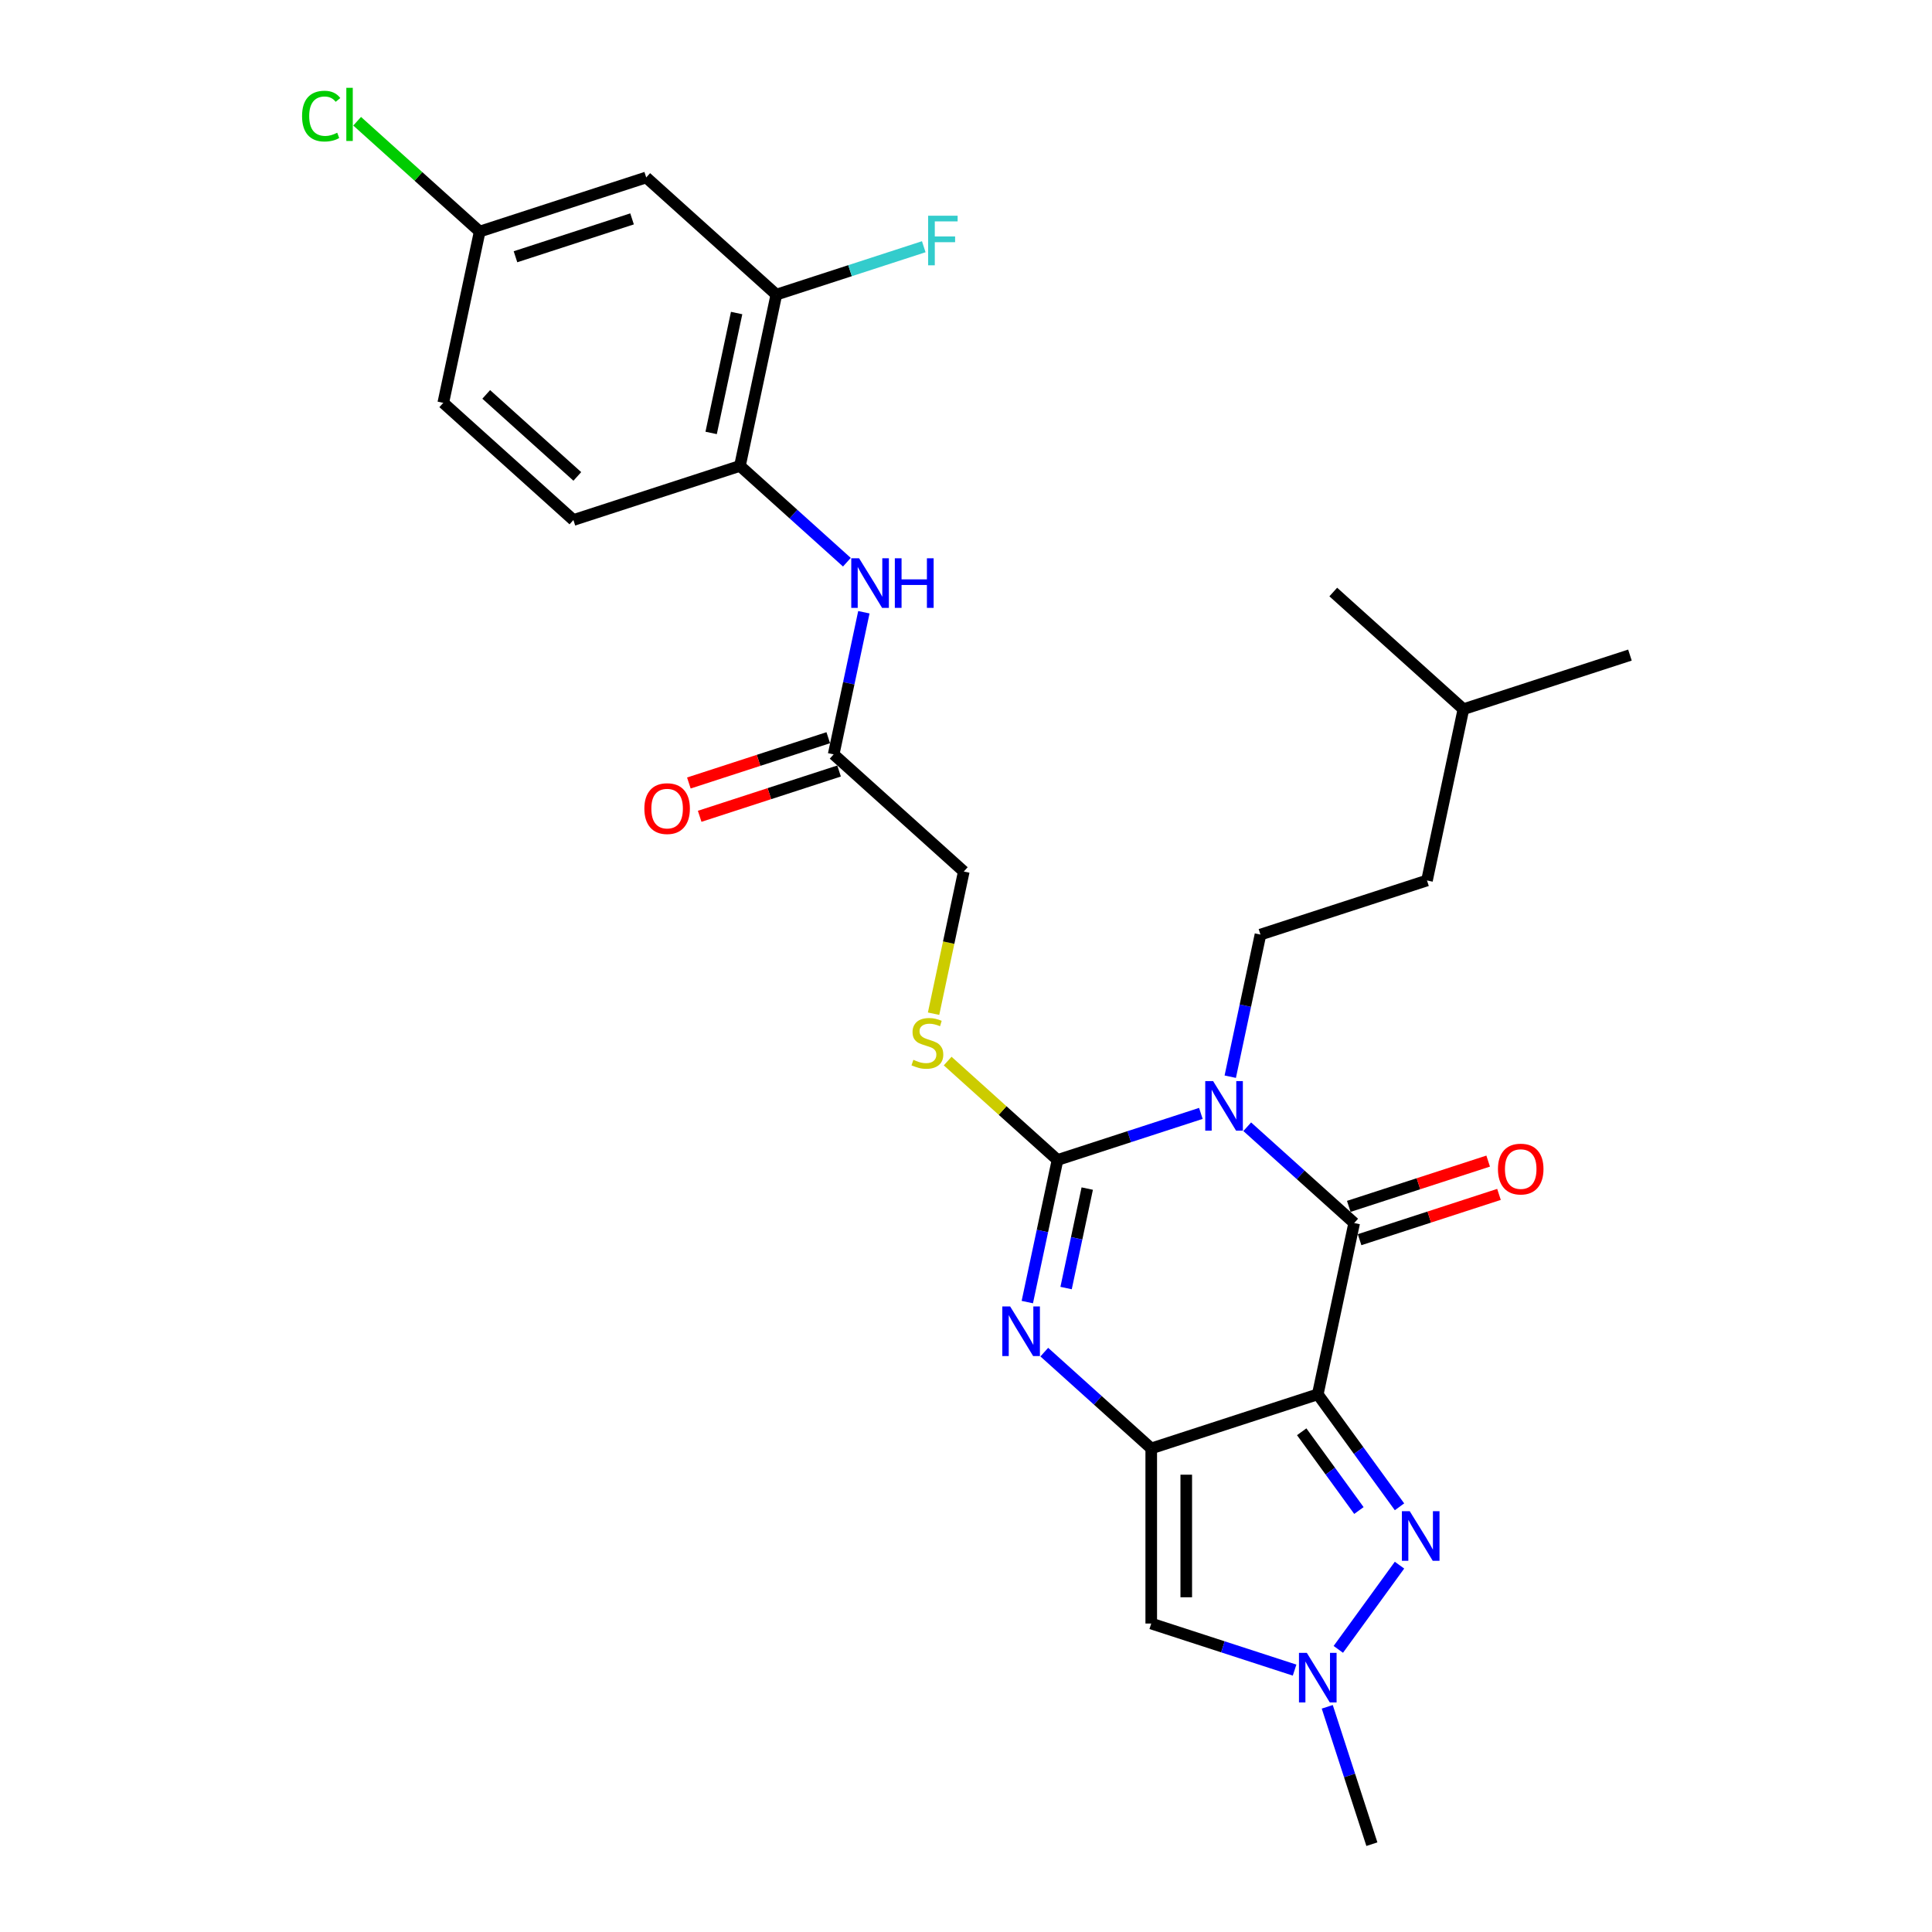<?xml version='1.0' encoding='iso-8859-1'?>
<svg version='1.1' baseProfile='full'
              xmlns='http://www.w3.org/2000/svg'
                      xmlns:rdkit='http://www.rdkit.org/xml'
                      xmlns:xlink='http://www.w3.org/1999/xlink'
                  xml:space='preserve'
width='1000px' height='1000px' viewBox='0 0 1000 1000'>
<!-- END OF HEADER -->
<rect style='opacity:1.0;fill:#FFFFFF;stroke:none' width='1000' height='1000' x='0' y='0'> </rect>
<path class='bond-2' d='M 621.567,576.294 L 584.468,588.348' style='fill:none;fill-rule:evenodd;stroke:#0000FF;stroke-width:6px;stroke-linecap:butt;stroke-linejoin:miter;stroke-opacity:1' />
<path class='bond-2' d='M 584.468,588.348 L 547.368,600.402' style='fill:none;fill-rule:evenodd;stroke:#000000;stroke-width:6px;stroke-linecap:butt;stroke-linejoin:miter;stroke-opacity:1' />
<path class='bond-3' d='M 645.567,583.199 L 673.245,608.12' style='fill:none;fill-rule:evenodd;stroke:#0000FF;stroke-width:6px;stroke-linecap:butt;stroke-linejoin:miter;stroke-opacity:1' />
<path class='bond-3' d='M 673.245,608.12 L 700.922,633.041' style='fill:none;fill-rule:evenodd;stroke:#000000;stroke-width:6px;stroke-linecap:butt;stroke-linejoin:miter;stroke-opacity:1' />
<path class='bond-8' d='M 636.777,557.295 L 644.594,520.517' style='fill:none;fill-rule:evenodd;stroke:#0000FF;stroke-width:6px;stroke-linecap:butt;stroke-linejoin:miter;stroke-opacity:1' />
<path class='bond-8' d='M 644.594,520.517 L 652.411,483.74' style='fill:none;fill-rule:evenodd;stroke:#000000;stroke-width:6px;stroke-linecap:butt;stroke-linejoin:miter;stroke-opacity:1' />
<path class='bond-0' d='M 682.078,721.696 L 700.922,633.041' style='fill:none;fill-rule:evenodd;stroke:#000000;stroke-width:6px;stroke-linecap:butt;stroke-linejoin:miter;stroke-opacity:1' />
<path class='bond-1' d='M 682.078,721.696 L 595.879,749.703' style='fill:none;fill-rule:evenodd;stroke:#000000;stroke-width:6px;stroke-linecap:butt;stroke-linejoin:miter;stroke-opacity:1' />
<path class='bond-5' d='M 682.078,721.696 L 703.23,750.808' style='fill:none;fill-rule:evenodd;stroke:#000000;stroke-width:6px;stroke-linecap:butt;stroke-linejoin:miter;stroke-opacity:1' />
<path class='bond-5' d='M 703.23,750.808 L 724.382,779.921' style='fill:none;fill-rule:evenodd;stroke:#0000FF;stroke-width:6px;stroke-linecap:butt;stroke-linejoin:miter;stroke-opacity:1' />
<path class='bond-5' d='M 673.759,741.084 L 688.565,761.463' style='fill:none;fill-rule:evenodd;stroke:#000000;stroke-width:6px;stroke-linecap:butt;stroke-linejoin:miter;stroke-opacity:1' />
<path class='bond-5' d='M 688.565,761.463 L 703.371,781.842' style='fill:none;fill-rule:evenodd;stroke:#0000FF;stroke-width:6px;stroke-linecap:butt;stroke-linejoin:miter;stroke-opacity:1' />
<path class='bond-6' d='M 595.879,749.703 L 595.879,840.339' style='fill:none;fill-rule:evenodd;stroke:#000000;stroke-width:6px;stroke-linecap:butt;stroke-linejoin:miter;stroke-opacity:1' />
<path class='bond-6' d='M 614.006,763.299 L 614.006,826.743' style='fill:none;fill-rule:evenodd;stroke:#000000;stroke-width:6px;stroke-linecap:butt;stroke-linejoin:miter;stroke-opacity:1' />
<path class='bond-28' d='M 595.879,749.703 L 568.202,724.783' style='fill:none;fill-rule:evenodd;stroke:#000000;stroke-width:6px;stroke-linecap:butt;stroke-linejoin:miter;stroke-opacity:1' />
<path class='bond-28' d='M 568.202,724.783 L 540.524,699.862' style='fill:none;fill-rule:evenodd;stroke:#0000FF;stroke-width:6px;stroke-linecap:butt;stroke-linejoin:miter;stroke-opacity:1' />
<path class='bond-4' d='M 547.368,600.402 L 539.551,637.18' style='fill:none;fill-rule:evenodd;stroke:#000000;stroke-width:6px;stroke-linecap:butt;stroke-linejoin:miter;stroke-opacity:1' />
<path class='bond-4' d='M 539.551,637.18 L 531.734,673.957' style='fill:none;fill-rule:evenodd;stroke:#0000FF;stroke-width:6px;stroke-linecap:butt;stroke-linejoin:miter;stroke-opacity:1' />
<path class='bond-4' d='M 562.754,615.204 L 557.282,640.948' style='fill:none;fill-rule:evenodd;stroke:#000000;stroke-width:6px;stroke-linecap:butt;stroke-linejoin:miter;stroke-opacity:1' />
<path class='bond-4' d='M 557.282,640.948 L 551.81,666.693' style='fill:none;fill-rule:evenodd;stroke:#0000FF;stroke-width:6px;stroke-linecap:butt;stroke-linejoin:miter;stroke-opacity:1' />
<path class='bond-9' d='M 547.368,600.402 L 518.939,574.804' style='fill:none;fill-rule:evenodd;stroke:#000000;stroke-width:6px;stroke-linecap:butt;stroke-linejoin:miter;stroke-opacity:1' />
<path class='bond-9' d='M 518.939,574.804 L 490.509,549.206' style='fill:none;fill-rule:evenodd;stroke:#CCCC00;stroke-width:6px;stroke-linecap:butt;stroke-linejoin:miter;stroke-opacity:1' />
<path class='bond-15' d='M 703.723,641.661 L 739.798,629.94' style='fill:none;fill-rule:evenodd;stroke:#000000;stroke-width:6px;stroke-linecap:butt;stroke-linejoin:miter;stroke-opacity:1' />
<path class='bond-15' d='M 739.798,629.94 L 775.874,618.218' style='fill:none;fill-rule:evenodd;stroke:#FF0000;stroke-width:6px;stroke-linecap:butt;stroke-linejoin:miter;stroke-opacity:1' />
<path class='bond-15' d='M 698.122,624.421 L 734.197,612.7' style='fill:none;fill-rule:evenodd;stroke:#000000;stroke-width:6px;stroke-linecap:butt;stroke-linejoin:miter;stroke-opacity:1' />
<path class='bond-15' d='M 734.197,612.7 L 770.272,600.978' style='fill:none;fill-rule:evenodd;stroke:#FF0000;stroke-width:6px;stroke-linecap:butt;stroke-linejoin:miter;stroke-opacity:1' />
<path class='bond-7' d='M 724.382,810.121 L 692.71,853.713' style='fill:none;fill-rule:evenodd;stroke:#0000FF;stroke-width:6px;stroke-linecap:butt;stroke-linejoin:miter;stroke-opacity:1' />
<path class='bond-29' d='M 595.879,840.339 L 632.979,852.393' style='fill:none;fill-rule:evenodd;stroke:#000000;stroke-width:6px;stroke-linecap:butt;stroke-linejoin:miter;stroke-opacity:1' />
<path class='bond-29' d='M 632.979,852.393 L 670.078,864.447' style='fill:none;fill-rule:evenodd;stroke:#0000FF;stroke-width:6px;stroke-linecap:butt;stroke-linejoin:miter;stroke-opacity:1' />
<path class='bond-24' d='M 686.985,883.446 L 698.535,918.996' style='fill:none;fill-rule:evenodd;stroke:#0000FF;stroke-width:6px;stroke-linecap:butt;stroke-linejoin:miter;stroke-opacity:1' />
<path class='bond-24' d='M 698.535,918.996 L 710.086,954.545' style='fill:none;fill-rule:evenodd;stroke:#000000;stroke-width:6px;stroke-linecap:butt;stroke-linejoin:miter;stroke-opacity:1' />
<path class='bond-21' d='M 652.411,483.74 L 738.611,455.732' style='fill:none;fill-rule:evenodd;stroke:#000000;stroke-width:6px;stroke-linecap:butt;stroke-linejoin:miter;stroke-opacity:1' />
<path class='bond-18' d='M 483.215,524.692 L 491.036,487.897' style='fill:none;fill-rule:evenodd;stroke:#CCCC00;stroke-width:6px;stroke-linecap:butt;stroke-linejoin:miter;stroke-opacity:1' />
<path class='bond-18' d='M 491.036,487.897 L 498.857,451.101' style='fill:none;fill-rule:evenodd;stroke:#000000;stroke-width:6px;stroke-linecap:butt;stroke-linejoin:miter;stroke-opacity:1' />
<path class='bond-10' d='M 447.137,316.9 L 439.32,353.677' style='fill:none;fill-rule:evenodd;stroke:#0000FF;stroke-width:6px;stroke-linecap:butt;stroke-linejoin:miter;stroke-opacity:1' />
<path class='bond-10' d='M 439.32,353.677 L 431.502,390.454' style='fill:none;fill-rule:evenodd;stroke:#000000;stroke-width:6px;stroke-linecap:butt;stroke-linejoin:miter;stroke-opacity:1' />
<path class='bond-11' d='M 438.346,290.995 L 410.669,266.074' style='fill:none;fill-rule:evenodd;stroke:#0000FF;stroke-width:6px;stroke-linecap:butt;stroke-linejoin:miter;stroke-opacity:1' />
<path class='bond-11' d='M 410.669,266.074 L 382.991,241.153' style='fill:none;fill-rule:evenodd;stroke:#000000;stroke-width:6px;stroke-linecap:butt;stroke-linejoin:miter;stroke-opacity:1' />
<path class='bond-12' d='M 382.991,241.153 L 401.836,152.499' style='fill:none;fill-rule:evenodd;stroke:#000000;stroke-width:6px;stroke-linecap:butt;stroke-linejoin:miter;stroke-opacity:1' />
<path class='bond-12' d='M 368.087,224.086 L 381.278,162.028' style='fill:none;fill-rule:evenodd;stroke:#000000;stroke-width:6px;stroke-linecap:butt;stroke-linejoin:miter;stroke-opacity:1' />
<path class='bond-17' d='M 382.991,241.153 L 296.792,269.161' style='fill:none;fill-rule:evenodd;stroke:#000000;stroke-width:6px;stroke-linecap:butt;stroke-linejoin:miter;stroke-opacity:1' />
<path class='bond-14' d='M 401.836,152.499 L 334.481,91.852' style='fill:none;fill-rule:evenodd;stroke:#000000;stroke-width:6px;stroke-linecap:butt;stroke-linejoin:miter;stroke-opacity:1' />
<path class='bond-20' d='M 401.836,152.499 L 439.986,140.103' style='fill:none;fill-rule:evenodd;stroke:#000000;stroke-width:6px;stroke-linecap:butt;stroke-linejoin:miter;stroke-opacity:1' />
<path class='bond-20' d='M 439.986,140.103 L 478.137,127.707' style='fill:none;fill-rule:evenodd;stroke:#33CCCC;stroke-width:6px;stroke-linecap:butt;stroke-linejoin:miter;stroke-opacity:1' />
<path class='bond-13' d='M 431.502,390.454 L 498.857,451.101' style='fill:none;fill-rule:evenodd;stroke:#000000;stroke-width:6px;stroke-linecap:butt;stroke-linejoin:miter;stroke-opacity:1' />
<path class='bond-16' d='M 428.702,381.834 L 392.626,393.556' style='fill:none;fill-rule:evenodd;stroke:#000000;stroke-width:6px;stroke-linecap:butt;stroke-linejoin:miter;stroke-opacity:1' />
<path class='bond-16' d='M 392.626,393.556 L 356.551,405.278' style='fill:none;fill-rule:evenodd;stroke:#FF0000;stroke-width:6px;stroke-linecap:butt;stroke-linejoin:miter;stroke-opacity:1' />
<path class='bond-16' d='M 434.303,399.074 L 398.228,410.796' style='fill:none;fill-rule:evenodd;stroke:#000000;stroke-width:6px;stroke-linecap:butt;stroke-linejoin:miter;stroke-opacity:1' />
<path class='bond-16' d='M 398.228,410.796 L 362.152,422.517' style='fill:none;fill-rule:evenodd;stroke:#FF0000;stroke-width:6px;stroke-linecap:butt;stroke-linejoin:miter;stroke-opacity:1' />
<path class='bond-30' d='M 334.481,91.852 L 248.281,119.86' style='fill:none;fill-rule:evenodd;stroke:#000000;stroke-width:6px;stroke-linecap:butt;stroke-linejoin:miter;stroke-opacity:1' />
<path class='bond-30' d='M 327.152,113.293 L 266.813,132.898' style='fill:none;fill-rule:evenodd;stroke:#000000;stroke-width:6px;stroke-linecap:butt;stroke-linejoin:miter;stroke-opacity:1' />
<path class='bond-22' d='M 296.792,269.161 L 229.437,208.514' style='fill:none;fill-rule:evenodd;stroke:#000000;stroke-width:6px;stroke-linecap:butt;stroke-linejoin:miter;stroke-opacity:1' />
<path class='bond-22' d='M 298.818,246.593 L 251.67,204.14' style='fill:none;fill-rule:evenodd;stroke:#000000;stroke-width:6px;stroke-linecap:butt;stroke-linejoin:miter;stroke-opacity:1' />
<path class='bond-19' d='M 248.281,119.86 L 229.437,208.514' style='fill:none;fill-rule:evenodd;stroke:#000000;stroke-width:6px;stroke-linecap:butt;stroke-linejoin:miter;stroke-opacity:1' />
<path class='bond-23' d='M 248.281,119.86 L 216.571,91.307' style='fill:none;fill-rule:evenodd;stroke:#000000;stroke-width:6px;stroke-linecap:butt;stroke-linejoin:miter;stroke-opacity:1' />
<path class='bond-23' d='M 216.571,91.307 L 184.86,62.755' style='fill:none;fill-rule:evenodd;stroke:#00CC00;stroke-width:6px;stroke-linecap:butt;stroke-linejoin:miter;stroke-opacity:1' />
<path class='bond-25' d='M 738.611,455.732 L 757.455,367.078' style='fill:none;fill-rule:evenodd;stroke:#000000;stroke-width:6px;stroke-linecap:butt;stroke-linejoin:miter;stroke-opacity:1' />
<path class='bond-26' d='M 757.455,367.078 L 843.654,339.07' style='fill:none;fill-rule:evenodd;stroke:#000000;stroke-width:6px;stroke-linecap:butt;stroke-linejoin:miter;stroke-opacity:1' />
<path class='bond-27' d='M 757.455,367.078 L 690.1,306.431' style='fill:none;fill-rule:evenodd;stroke:#000000;stroke-width:6px;stroke-linecap:butt;stroke-linejoin:miter;stroke-opacity:1' />
<path  class='atom-0' d='M 627.894 559.561
L 636.305 573.156
Q 637.138 574.497, 638.48 576.926
Q 639.821 579.355, 639.894 579.5
L 639.894 559.561
L 643.302 559.561
L 643.302 585.228
L 639.785 585.228
L 630.758 570.364
Q 629.706 568.624, 628.582 566.63
Q 627.495 564.636, 627.169 564.02
L 627.169 585.228
L 623.833 585.228
L 623.833 559.561
L 627.894 559.561
' fill='#0000FF'/>
<path  class='atom-5' d='M 522.85 676.223
L 531.261 689.818
Q 532.095 691.159, 533.437 693.589
Q 534.778 696.018, 534.851 696.163
L 534.851 676.223
L 538.258 676.223
L 538.258 701.891
L 534.742 701.891
L 525.715 687.027
Q 524.663 685.286, 523.539 683.292
Q 522.452 681.298, 522.125 680.682
L 522.125 701.891
L 518.79 701.891
L 518.79 676.223
L 522.85 676.223
' fill='#0000FF'/>
<path  class='atom-6' d='M 729.679 782.187
L 738.089 795.782
Q 738.923 797.124, 740.265 799.553
Q 741.606 801.982, 741.679 802.127
L 741.679 782.187
L 745.086 782.187
L 745.086 807.855
L 741.57 807.855
L 732.543 792.991
Q 731.491 791.251, 730.367 789.257
Q 729.28 787.263, 728.953 786.646
L 728.953 807.855
L 725.618 807.855
L 725.618 782.187
L 729.679 782.187
' fill='#0000FF'/>
<path  class='atom-8' d='M 676.405 855.512
L 684.815 869.108
Q 685.649 870.449, 686.991 872.878
Q 688.332 875.307, 688.405 875.452
L 688.405 855.512
L 691.813 855.512
L 691.813 881.18
L 688.296 881.18
L 679.269 866.316
Q 678.217 864.576, 677.093 862.582
Q 676.006 860.588, 675.679 859.972
L 675.679 881.18
L 672.344 881.18
L 672.344 855.512
L 676.405 855.512
' fill='#0000FF'/>
<path  class='atom-10' d='M 472.762 548.565
Q 473.053 548.674, 474.249 549.182
Q 475.445 549.689, 476.75 550.015
Q 478.092 550.305, 479.397 550.305
Q 481.826 550.305, 483.24 549.145
Q 484.654 547.949, 484.654 545.882
Q 484.654 544.469, 483.929 543.598
Q 483.24 542.728, 482.152 542.257
Q 481.065 541.786, 479.252 541.242
Q 476.968 540.553, 475.59 539.901
Q 474.249 539.248, 473.27 537.87
Q 472.327 536.493, 472.327 534.172
Q 472.327 530.946, 474.503 528.952
Q 476.714 526.958, 481.065 526.958
Q 484.037 526.958, 487.409 528.372
L 486.575 531.163
Q 483.494 529.894, 481.173 529.894
Q 478.672 529.894, 477.294 530.946
Q 475.917 531.961, 475.953 533.737
Q 475.953 535.115, 476.642 535.949
Q 477.367 536.783, 478.382 537.254
Q 479.433 537.725, 481.173 538.269
Q 483.494 538.994, 484.871 539.719
Q 486.249 540.444, 487.228 541.931
Q 488.243 543.381, 488.243 545.882
Q 488.243 549.435, 485.85 551.357
Q 483.494 553.242, 479.542 553.242
Q 477.258 553.242, 475.518 552.734
Q 473.814 552.263, 471.784 551.429
L 472.762 548.565
' fill='#CCCC00'/>
<path  class='atom-11' d='M 444.673 288.966
L 453.084 302.561
Q 453.917 303.903, 455.259 306.332
Q 456.6 308.761, 456.673 308.906
L 456.673 288.966
L 460.081 288.966
L 460.081 314.634
L 456.564 314.634
L 447.537 299.77
Q 446.485 298.029, 445.362 296.035
Q 444.274 294.041, 443.948 293.425
L 443.948 314.634
L 440.612 314.634
L 440.612 288.966
L 444.673 288.966
' fill='#0000FF'/>
<path  class='atom-11' d='M 463.162 288.966
L 466.643 288.966
L 466.643 299.878
L 479.767 299.878
L 479.767 288.966
L 483.247 288.966
L 483.247 314.634
L 479.767 314.634
L 479.767 302.779
L 466.643 302.779
L 466.643 314.634
L 463.162 314.634
L 463.162 288.966
' fill='#0000FF'/>
<path  class='atom-16' d='M 775.339 605.106
Q 775.339 598.943, 778.384 595.499
Q 781.43 592.054, 787.121 592.054
Q 792.813 592.054, 795.859 595.499
Q 798.904 598.943, 798.904 605.106
Q 798.904 611.342, 795.822 614.895
Q 792.741 618.411, 787.121 618.411
Q 781.466 618.411, 778.384 614.895
Q 775.339 611.378, 775.339 605.106
M 787.121 615.511
Q 791.037 615.511, 793.14 612.901
Q 795.279 610.254, 795.279 605.106
Q 795.279 600.067, 793.14 597.529
Q 791.037 594.955, 787.121 594.955
Q 783.206 594.955, 781.067 597.493
Q 778.964 600.03, 778.964 605.106
Q 778.964 610.29, 781.067 612.901
Q 783.206 615.511, 787.121 615.511
' fill='#FF0000'/>
<path  class='atom-17' d='M 333.521 418.535
Q 333.521 412.371, 336.566 408.927
Q 339.611 405.483, 345.303 405.483
Q 350.995 405.483, 354.041 408.927
Q 357.086 412.371, 357.086 418.535
Q 357.086 424.77, 354.004 428.323
Q 350.923 431.84, 345.303 431.84
Q 339.648 431.84, 336.566 428.323
Q 333.521 424.807, 333.521 418.535
M 345.303 428.94
Q 349.219 428.94, 351.321 426.329
Q 353.46 423.683, 353.46 418.535
Q 353.46 413.495, 351.321 410.958
Q 349.219 408.383, 345.303 408.383
Q 341.388 408.383, 339.249 410.921
Q 337.146 413.459, 337.146 418.535
Q 337.146 423.719, 339.249 426.329
Q 341.388 428.94, 345.303 428.94
' fill='#FF0000'/>
<path  class='atom-21' d='M 480.403 111.657
L 495.666 111.657
L 495.666 114.593
L 483.847 114.593
L 483.847 122.388
L 494.361 122.388
L 494.361 125.361
L 483.847 125.361
L 483.847 137.325
L 480.403 137.325
L 480.403 111.657
' fill='#33CCCC'/>
<path  class='atom-24' d='M 156.346 60.101
Q 156.346 53.721, 159.319 50.385
Q 162.328 47.014, 168.02 47.014
Q 173.313 47.014, 176.141 50.748
L 173.748 52.705
Q 171.682 49.986, 168.02 49.986
Q 164.141 49.986, 162.074 52.597
Q 160.044 55.171, 160.044 60.101
Q 160.044 65.177, 162.147 67.787
Q 164.286 70.397, 168.419 70.397
Q 171.247 70.397, 174.546 68.693
L 175.561 71.412
Q 174.219 72.282, 172.189 72.79
Q 170.159 73.298, 167.911 73.298
Q 162.328 73.298, 159.319 69.89
Q 156.346 66.482, 156.346 60.101
' fill='#00CC00'/>
<path  class='atom-24' d='M 179.259 45.455
L 182.594 45.455
L 182.594 72.971
L 179.259 72.971
L 179.259 45.455
' fill='#00CC00'/>
</svg>
